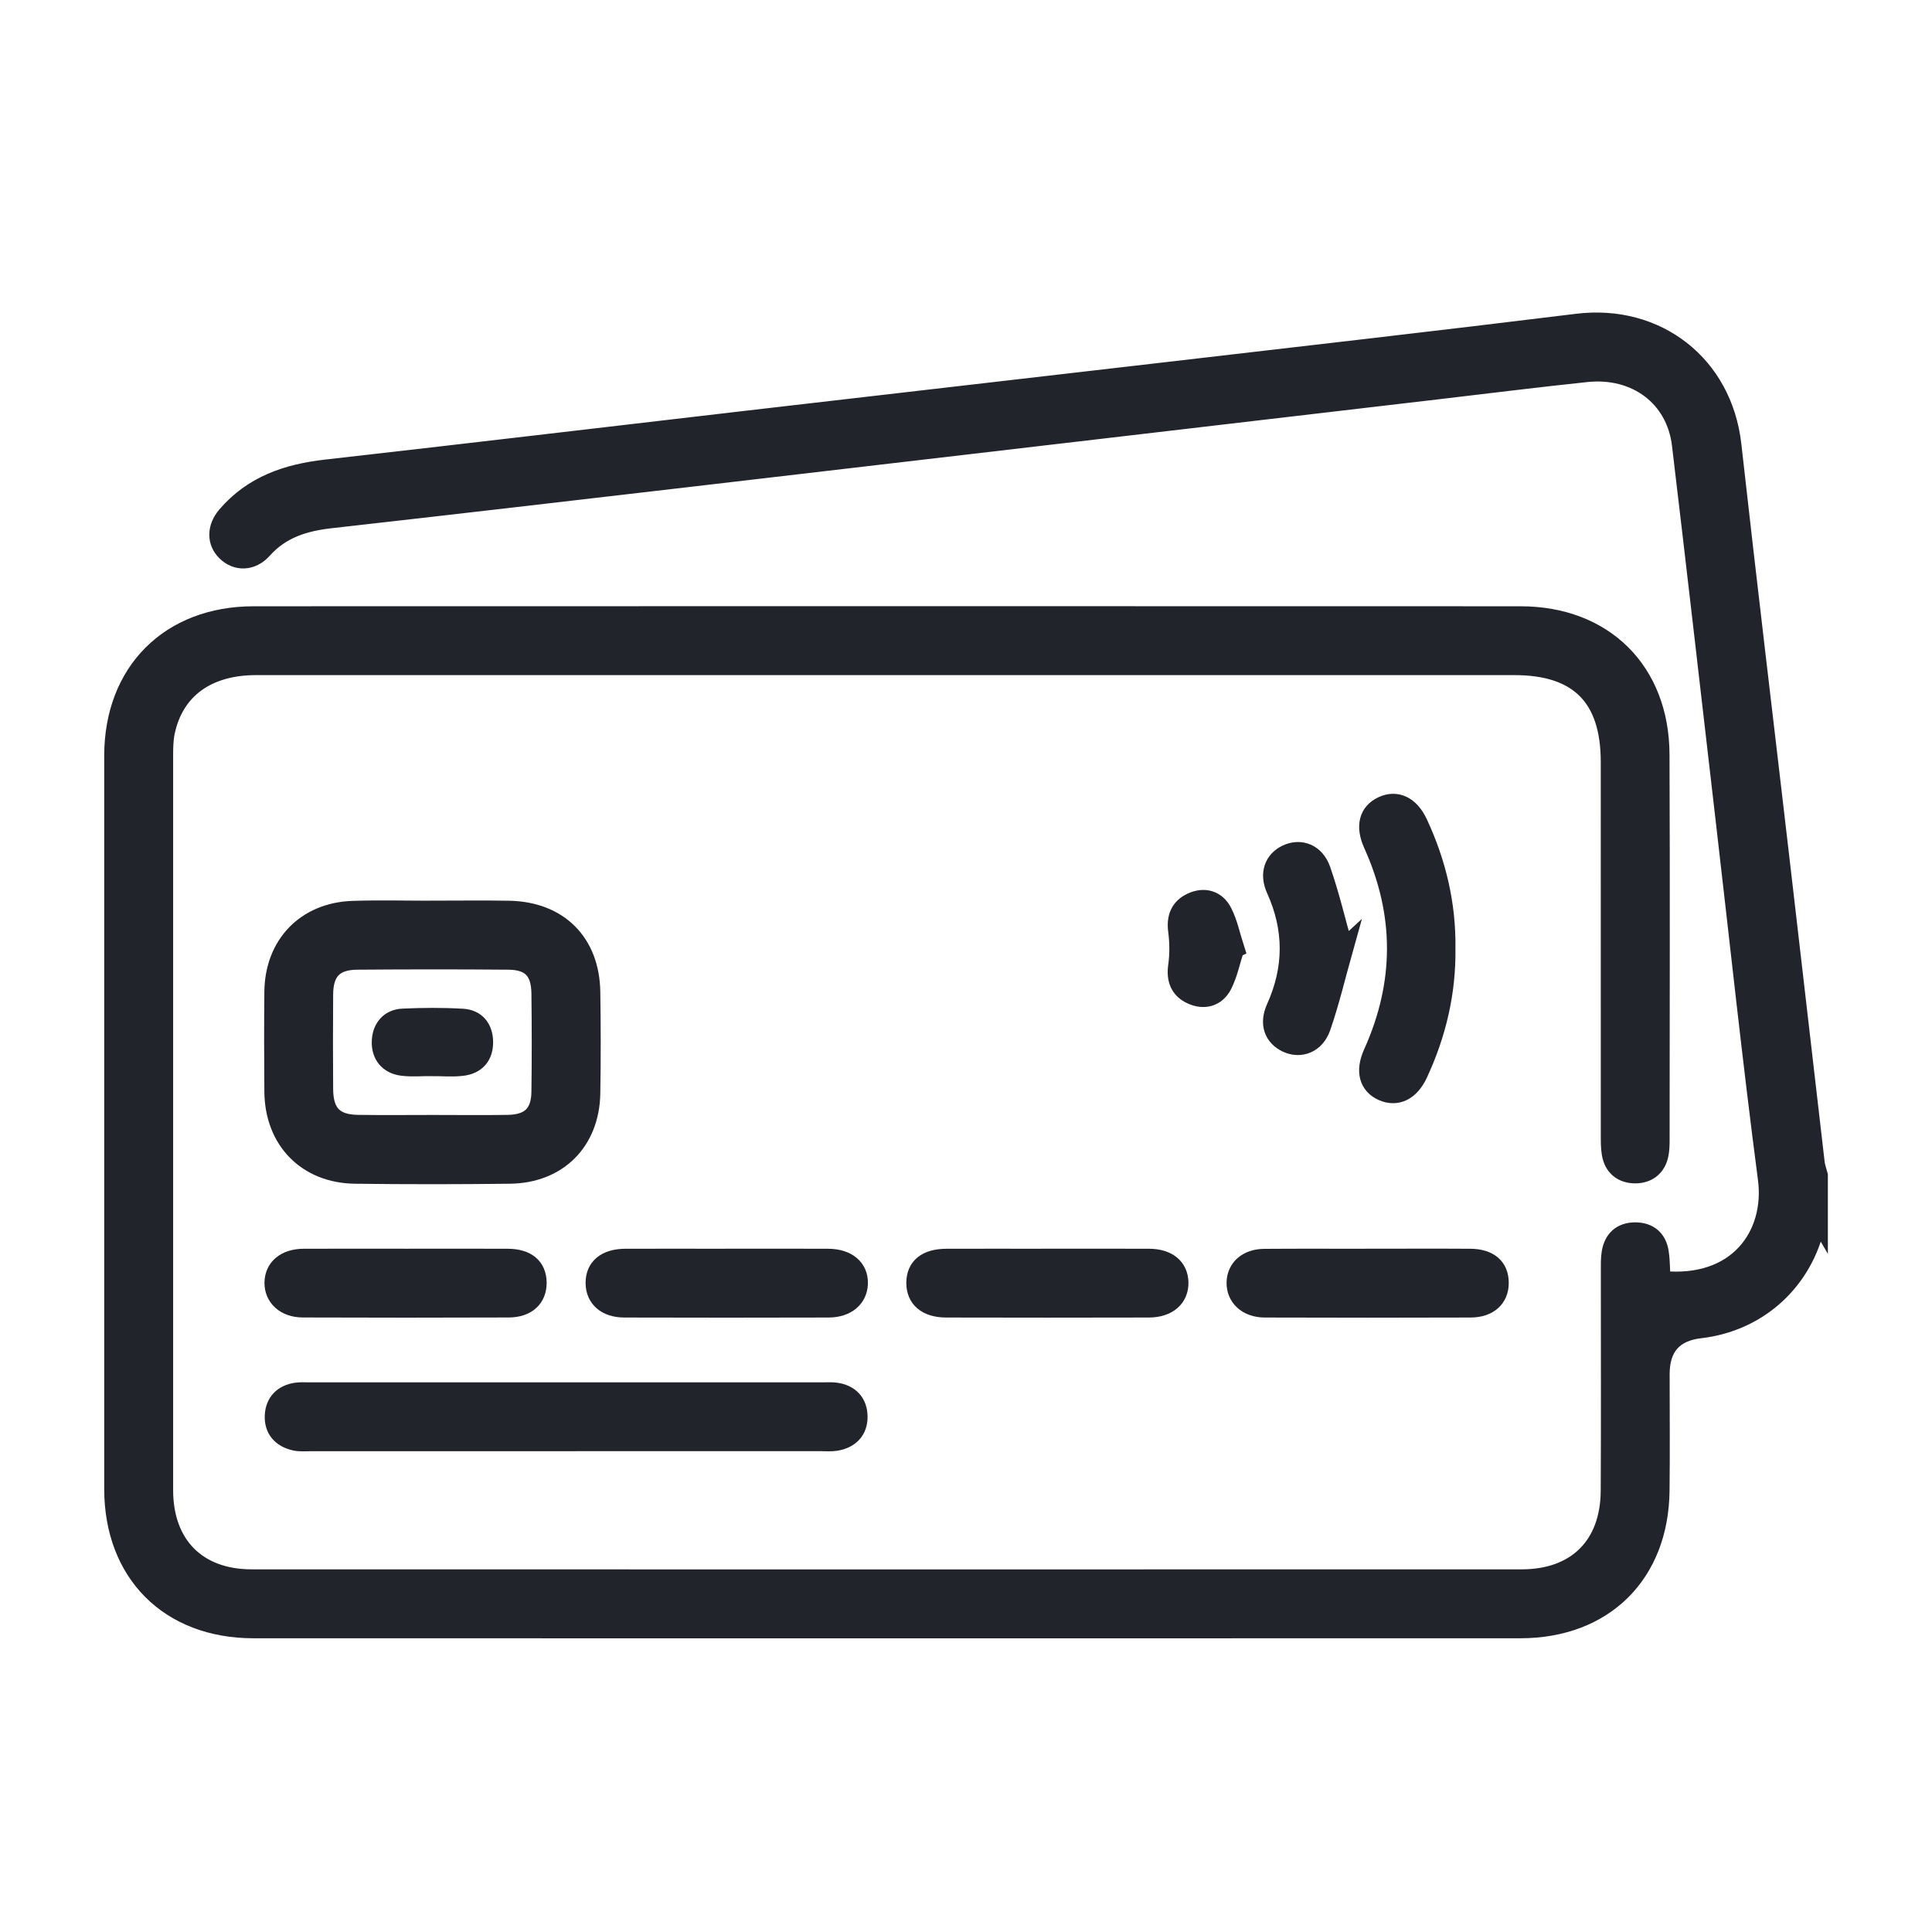 <svg width="102" height="102" viewBox="0 0 102 102" fill="none" xmlns="http://www.w3.org/2000/svg">
<mask id="path-1-outside-1_2229_109" maskUnits="userSpaceOnUse" x="5" y="16" width="92" height="71" fill="black">
<rect fill="white" x="5" y="16" width="92" height="71"/>
<path d="M95.999 64.336C95.934 64.524 95.852 64.708 95.8 64.9C95.051 67.78 92.719 69.811 89.762 70.154C88.353 70.317 87.649 71.113 87.649 72.543C87.649 74.595 87.668 76.649 87.644 78.701C87.595 83.109 84.676 85.991 80.264 85.993C57.969 85.998 35.677 85.998 13.382 85.993C8.939 85.993 6.004 83.05 6.002 78.61C5.999 65.707 5.999 52.804 6.002 39.901C6.002 35.479 8.958 32.51 13.392 32.508C35.686 32.501 57.978 32.501 80.273 32.508C84.671 32.508 87.623 35.427 87.642 39.828C87.67 46.631 87.651 53.436 87.647 60.239C87.647 60.472 87.637 60.712 87.593 60.94C87.459 61.609 86.999 61.967 86.355 61.976C85.669 61.983 85.183 61.614 85.064 60.9C85.007 60.556 85.014 60.199 85.014 59.846C85.012 53.307 85.014 46.767 85.012 40.227C85.012 36.807 83.356 35.143 79.956 35.143C57.809 35.143 35.66 35.143 13.514 35.143C10.926 35.143 9.198 36.408 8.73 38.653C8.648 39.05 8.641 39.468 8.641 39.875C8.637 52.809 8.637 65.74 8.641 78.673C8.641 81.567 10.409 83.353 13.281 83.353C35.635 83.358 57.986 83.358 80.339 83.353C83.23 83.353 84.995 81.607 85.01 78.704C85.031 74.832 85.014 70.963 85.016 67.091C85.016 66.769 85.007 66.442 85.061 66.127C85.181 65.427 85.613 65.037 86.329 65.034C87.043 65.034 87.494 65.415 87.602 66.118C87.677 66.605 87.665 67.105 87.691 67.594C91.775 68.015 93.693 65.18 93.308 62.239C92.482 55.935 91.812 49.611 91.077 43.295C90.309 36.687 89.558 30.077 88.769 23.474C88.469 20.966 86.383 19.398 83.755 19.673C81.135 19.948 78.521 20.275 75.903 20.583C70.058 21.267 64.216 21.953 58.371 22.637C51.016 23.498 43.659 24.36 36.304 25.218C30.022 25.949 23.743 26.683 17.459 27.39C16.076 27.546 14.843 27.919 13.873 29.003C13.284 29.661 12.481 29.661 11.934 29.12C11.419 28.613 11.417 27.858 11.959 27.224C13.34 25.608 15.172 24.99 17.224 24.76C24.671 23.918 32.112 23.032 39.556 22.167C46.855 21.319 54.156 20.482 61.454 19.633C68.722 18.787 75.995 17.959 83.258 17.064C87.485 16.542 90.967 19.271 91.437 23.493C92.263 30.891 93.156 38.279 94.015 45.672C94.623 50.911 95.225 56.151 95.835 61.391C95.861 61.614 95.945 61.833 96.002 62.054V64.341L95.999 64.336Z"/>
<path d="M22.84 48.051C24.188 48.051 25.536 48.029 26.882 48.055C29.491 48.105 31.153 49.764 31.193 52.367C31.221 54.155 31.224 55.944 31.193 57.731C31.146 60.263 29.451 61.964 26.917 61.995C24.193 62.028 21.469 62.03 18.745 61.995C16.192 61.962 14.478 60.194 14.457 57.632C14.443 55.874 14.438 54.113 14.457 52.355C14.483 49.875 16.148 48.147 18.623 48.062C20.027 48.015 21.434 48.053 22.84 48.053C22.84 48.053 22.84 48.053 22.84 48.051ZM22.857 59.364C24.174 59.364 25.491 59.381 26.809 59.36C27.992 59.341 28.542 58.805 28.556 57.637C28.579 55.907 28.577 54.179 28.556 52.449C28.542 51.25 28.028 50.707 26.849 50.695C24.183 50.672 21.518 50.674 18.855 50.695C17.639 50.705 17.099 51.271 17.089 52.496C17.075 54.167 17.078 55.839 17.089 57.508C17.099 58.782 17.641 59.343 18.902 59.36C20.22 59.379 21.537 59.364 22.854 59.364H22.857Z"/>
<path d="M29.907 76.118C25.396 76.118 20.888 76.118 16.377 76.118C16.114 76.118 15.841 76.144 15.588 76.09C14.867 75.934 14.439 75.464 14.479 74.724C14.517 74.035 14.94 73.6 15.642 73.497C15.844 73.466 16.05 73.48 16.257 73.48C25.335 73.48 34.414 73.48 43.492 73.48C43.697 73.48 43.906 73.466 44.108 73.492C44.857 73.591 45.291 74.049 45.303 74.778C45.315 75.511 44.873 75.974 44.138 76.097C43.882 76.139 43.612 76.115 43.349 76.115C38.869 76.115 34.388 76.115 29.907 76.115V76.118Z"/>
<path d="M76.34 50.068C76.373 52.39 75.852 54.59 74.877 56.689C74.45 57.609 73.745 57.949 73.001 57.623C72.252 57.294 72.047 56.553 72.477 55.601C74.137 51.922 74.144 48.248 72.482 44.569C72.052 43.62 72.247 42.884 72.989 42.541C73.729 42.197 74.438 42.531 74.87 43.45C75.849 45.547 76.373 47.747 76.34 50.068Z"/>
<path d="M72.187 66.426C74 66.426 75.813 66.416 77.626 66.428C78.615 66.435 79.152 66.905 79.155 67.726C79.157 68.532 78.6 69.054 77.64 69.059C74.014 69.07 70.388 69.073 66.763 69.059C65.838 69.054 65.236 68.476 65.257 67.7C65.279 66.952 65.856 66.44 66.746 66.433C68.559 66.419 70.372 66.428 72.185 66.428L72.187 66.426Z"/>
<path d="M21.468 66.426C23.25 66.426 25.035 66.419 26.817 66.428C27.813 66.435 28.348 66.896 28.36 67.709C28.372 68.523 27.82 69.052 26.862 69.056C23.236 69.07 19.61 69.07 15.985 69.056C15.055 69.054 14.451 68.485 14.463 67.712C14.477 66.938 15.071 66.433 16.027 66.428C17.84 66.419 19.653 66.426 21.466 66.426H21.468Z"/>
<path d="M55.321 66.426C57.106 66.426 58.888 66.419 60.673 66.428C61.645 66.433 62.222 66.915 62.244 67.698C62.265 68.513 61.659 69.056 60.656 69.059C57.089 69.068 53.52 69.068 49.953 69.059C48.922 69.056 48.346 68.558 48.349 67.726C48.354 66.889 48.908 66.433 49.969 66.428C51.754 66.421 53.536 66.428 55.321 66.428V66.426Z"/>
<path d="M38.367 66.426C40.15 66.426 41.934 66.419 43.717 66.428C44.731 66.433 45.342 66.953 45.321 67.761C45.302 68.532 44.696 69.056 43.747 69.059C40.152 69.068 36.557 69.071 32.959 69.059C32.001 69.056 31.426 68.539 31.416 67.749C31.407 66.92 31.982 66.433 33.016 66.428C34.798 66.419 36.583 66.428 38.365 66.428L38.367 66.426Z"/>
<path d="M70.944 50.077C70.543 51.506 70.219 52.891 69.756 54.226C69.451 55.11 68.65 55.401 67.939 55.068C67.232 54.734 66.978 54.047 67.352 53.215C68.298 51.116 68.3 49.043 67.352 46.946C66.983 46.13 67.243 45.416 67.936 45.091C68.655 44.755 69.444 45.039 69.754 45.933C70.219 47.268 70.543 48.653 70.942 50.079L70.944 50.077Z"/>
<path d="M65.191 50.079C64.974 50.747 64.845 51.414 64.549 51.995C64.214 52.651 63.566 52.827 62.899 52.517C62.281 52.23 62.072 51.706 62.173 50.996C62.258 50.392 62.253 49.755 62.173 49.148C62.079 48.441 62.288 47.924 62.91 47.632C63.589 47.317 64.221 47.51 64.554 48.163C64.85 48.744 64.979 49.411 65.195 50.077L65.191 50.079Z"/>
<path d="M22.821 56.309C22.295 56.309 21.765 56.36 21.248 56.297C20.501 56.203 20.097 55.69 20.128 54.964C20.156 54.287 20.555 53.779 21.276 53.749C22.323 53.702 23.378 53.694 24.425 53.756C25.13 53.798 25.52 54.28 25.534 54.992C25.548 55.751 25.137 56.215 24.397 56.301C23.878 56.363 23.347 56.313 22.824 56.313V56.309H22.821Z"/>
</mask>
<path d="M95.999 64.336C95.934 64.524 95.852 64.708 95.8 64.9C95.051 67.78 92.719 69.811 89.762 70.154C88.353 70.317 87.649 71.113 87.649 72.543C87.649 74.595 87.668 76.649 87.644 78.701C87.595 83.109 84.676 85.991 80.264 85.993C57.969 85.998 35.677 85.998 13.382 85.993C8.939 85.993 6.004 83.05 6.002 78.61C5.999 65.707 5.999 52.804 6.002 39.901C6.002 35.479 8.958 32.51 13.392 32.508C35.686 32.501 57.978 32.501 80.273 32.508C84.671 32.508 87.623 35.427 87.642 39.828C87.67 46.631 87.651 53.436 87.647 60.239C87.647 60.472 87.637 60.712 87.593 60.94C87.459 61.609 86.999 61.967 86.355 61.976C85.669 61.983 85.183 61.614 85.064 60.9C85.007 60.556 85.014 60.199 85.014 59.846C85.012 53.307 85.014 46.767 85.012 40.227C85.012 36.807 83.356 35.143 79.956 35.143C57.809 35.143 35.66 35.143 13.514 35.143C10.926 35.143 9.198 36.408 8.73 38.653C8.648 39.05 8.641 39.468 8.641 39.875C8.637 52.809 8.637 65.74 8.641 78.673C8.641 81.567 10.409 83.353 13.281 83.353C35.635 83.358 57.986 83.358 80.339 83.353C83.23 83.353 84.995 81.607 85.01 78.704C85.031 74.832 85.014 70.963 85.016 67.091C85.016 66.769 85.007 66.442 85.061 66.127C85.181 65.427 85.613 65.037 86.329 65.034C87.043 65.034 87.494 65.415 87.602 66.118C87.677 66.605 87.665 67.105 87.691 67.594C91.775 68.015 93.693 65.18 93.308 62.239C92.482 55.935 91.812 49.611 91.077 43.295C90.309 36.687 89.558 30.077 88.769 23.474C88.469 20.966 86.383 19.398 83.755 19.673C81.135 19.948 78.521 20.275 75.903 20.583C70.058 21.267 64.216 21.953 58.371 22.637C51.016 23.498 43.659 24.36 36.304 25.218C30.022 25.949 23.743 26.683 17.459 27.39C16.076 27.546 14.843 27.919 13.873 29.003C13.284 29.661 12.481 29.661 11.934 29.12C11.419 28.613 11.417 27.858 11.959 27.224C13.34 25.608 15.172 24.99 17.224 24.76C24.671 23.918 32.112 23.032 39.556 22.167C46.855 21.319 54.156 20.482 61.454 19.633C68.722 18.787 75.995 17.959 83.258 17.064C87.485 16.542 90.967 19.271 91.437 23.493C92.263 30.891 93.156 38.279 94.015 45.672C94.623 50.911 95.225 56.151 95.835 61.391C95.861 61.614 95.945 61.833 96.002 62.054V64.341L95.999 64.336Z" fill="#22242C"/>
<path d="M22.84 48.051C24.188 48.051 25.536 48.029 26.882 48.055C29.491 48.105 31.153 49.764 31.193 52.367C31.221 54.155 31.224 55.944 31.193 57.731C31.146 60.263 29.451 61.964 26.917 61.995C24.193 62.028 21.469 62.03 18.745 61.995C16.192 61.962 14.478 60.194 14.457 57.632C14.443 55.874 14.438 54.113 14.457 52.355C14.483 49.875 16.148 48.147 18.623 48.062C20.027 48.015 21.434 48.053 22.84 48.053C22.84 48.053 22.84 48.053 22.84 48.051ZM22.857 59.364C24.174 59.364 25.491 59.381 26.809 59.36C27.992 59.341 28.542 58.805 28.556 57.637C28.579 55.907 28.577 54.179 28.556 52.449C28.542 51.25 28.028 50.707 26.849 50.695C24.183 50.672 21.518 50.674 18.855 50.695C17.639 50.705 17.099 51.271 17.089 52.496C17.075 54.167 17.078 55.839 17.089 57.508C17.099 58.782 17.641 59.343 18.902 59.36C20.22 59.379 21.537 59.364 22.854 59.364H22.857Z" fill="#22242C"/>
<path d="M29.907 76.118C25.396 76.118 20.888 76.118 16.377 76.118C16.114 76.118 15.841 76.144 15.588 76.09C14.867 75.934 14.439 75.464 14.479 74.724C14.517 74.035 14.94 73.6 15.642 73.497C15.844 73.466 16.05 73.48 16.257 73.48C25.335 73.48 34.414 73.48 43.492 73.48C43.697 73.48 43.906 73.466 44.108 73.492C44.857 73.591 45.291 74.049 45.303 74.778C45.315 75.511 44.873 75.974 44.138 76.097C43.882 76.139 43.612 76.115 43.349 76.115C38.869 76.115 34.388 76.115 29.907 76.115V76.118Z" fill="#22242C"/>
<path d="M76.34 50.068C76.373 52.39 75.852 54.59 74.877 56.689C74.45 57.609 73.745 57.949 73.001 57.623C72.252 57.294 72.047 56.553 72.477 55.601C74.137 51.922 74.144 48.248 72.482 44.569C72.052 43.62 72.247 42.884 72.989 42.541C73.729 42.197 74.438 42.531 74.87 43.45C75.849 45.547 76.373 47.747 76.34 50.068Z" fill="#22242C"/>
<path d="M72.187 66.426C74 66.426 75.813 66.416 77.626 66.428C78.615 66.435 79.152 66.905 79.155 67.726C79.157 68.532 78.6 69.054 77.64 69.059C74.014 69.07 70.388 69.073 66.763 69.059C65.838 69.054 65.236 68.476 65.257 67.7C65.279 66.952 65.856 66.44 66.746 66.433C68.559 66.419 70.372 66.428 72.185 66.428L72.187 66.426Z" fill="#22242C"/>
<path d="M21.468 66.426C23.25 66.426 25.035 66.419 26.817 66.428C27.813 66.435 28.348 66.896 28.36 67.709C28.372 68.523 27.82 69.052 26.862 69.056C23.236 69.07 19.61 69.07 15.985 69.056C15.055 69.054 14.451 68.485 14.463 67.712C14.477 66.938 15.071 66.433 16.027 66.428C17.84 66.419 19.653 66.426 21.466 66.426H21.468Z" fill="#22242C"/>
<path d="M55.321 66.426C57.106 66.426 58.888 66.419 60.673 66.428C61.645 66.433 62.222 66.915 62.244 67.698C62.265 68.513 61.659 69.056 60.656 69.059C57.089 69.068 53.52 69.068 49.953 69.059C48.922 69.056 48.346 68.558 48.349 67.726C48.354 66.889 48.908 66.433 49.969 66.428C51.754 66.421 53.536 66.428 55.321 66.428V66.426Z" fill="#22242C"/>
<path d="M38.367 66.426C40.15 66.426 41.934 66.419 43.717 66.428C44.731 66.433 45.342 66.953 45.321 67.761C45.302 68.532 44.696 69.056 43.747 69.059C40.152 69.068 36.557 69.071 32.959 69.059C32.001 69.056 31.426 68.539 31.416 67.749C31.407 66.92 31.982 66.433 33.016 66.428C34.798 66.419 36.583 66.428 38.365 66.428L38.367 66.426Z" fill="#22242C"/>
<path d="M70.944 50.077C70.543 51.506 70.219 52.891 69.756 54.226C69.451 55.11 68.65 55.401 67.939 55.068C67.232 54.734 66.978 54.047 67.352 53.215C68.298 51.116 68.3 49.043 67.352 46.946C66.983 46.13 67.243 45.416 67.936 45.091C68.655 44.755 69.444 45.039 69.754 45.933C70.219 47.268 70.543 48.653 70.942 50.079L70.944 50.077Z" fill="#22242C"/>
<path d="M65.191 50.079C64.974 50.747 64.845 51.414 64.549 51.995C64.214 52.651 63.566 52.827 62.899 52.517C62.281 52.23 62.072 51.706 62.173 50.996C62.258 50.392 62.253 49.755 62.173 49.148C62.079 48.441 62.288 47.924 62.91 47.632C63.589 47.317 64.221 47.51 64.554 48.163C64.85 48.744 64.979 49.411 65.195 50.077L65.191 50.079Z" fill="#22242C"/>
<path d="M22.821 56.309C22.295 56.309 21.765 56.36 21.248 56.297C20.501 56.203 20.097 55.69 20.128 54.964C20.156 54.287 20.555 53.779 21.276 53.749C22.323 53.702 23.378 53.694 24.425 53.756C25.13 53.798 25.52 54.28 25.534 54.992C25.548 55.751 25.137 56.215 24.397 56.301C23.878 56.363 23.347 56.313 22.824 56.313V56.309H22.821Z" fill="#22242C"/>
<path d="M95.999 64.336C95.934 64.524 95.852 64.708 95.8 64.9C95.051 67.78 92.719 69.811 89.762 70.154C88.353 70.317 87.649 71.113 87.649 72.543C87.649 74.595 87.668 76.649 87.644 78.701C87.595 83.109 84.676 85.991 80.264 85.993C57.969 85.998 35.677 85.998 13.382 85.993C8.939 85.993 6.004 83.05 6.002 78.61C5.999 65.707 5.999 52.804 6.002 39.901C6.002 35.479 8.958 32.51 13.392 32.508C35.686 32.501 57.978 32.501 80.273 32.508C84.671 32.508 87.623 35.427 87.642 39.828C87.67 46.631 87.651 53.436 87.647 60.239C87.647 60.472 87.637 60.712 87.593 60.94C87.459 61.609 86.999 61.967 86.355 61.976C85.669 61.983 85.183 61.614 85.064 60.9C85.007 60.556 85.014 60.199 85.014 59.846C85.012 53.307 85.014 46.767 85.012 40.227C85.012 36.807 83.356 35.143 79.956 35.143C57.809 35.143 35.66 35.143 13.514 35.143C10.926 35.143 9.198 36.408 8.73 38.653C8.648 39.05 8.641 39.468 8.641 39.875C8.637 52.809 8.637 65.74 8.641 78.673C8.641 81.567 10.409 83.353 13.281 83.353C35.635 83.358 57.986 83.358 80.339 83.353C83.23 83.353 84.995 81.607 85.01 78.704C85.031 74.832 85.014 70.963 85.016 67.091C85.016 66.769 85.007 66.442 85.061 66.127C85.181 65.427 85.613 65.037 86.329 65.034C87.043 65.034 87.494 65.415 87.602 66.118C87.677 66.605 87.665 67.105 87.691 67.594C91.775 68.015 93.693 65.18 93.308 62.239C92.482 55.935 91.812 49.611 91.077 43.295C90.309 36.687 89.558 30.077 88.769 23.474C88.469 20.966 86.383 19.398 83.755 19.673C81.135 19.948 78.521 20.275 75.903 20.583C70.058 21.267 64.216 21.953 58.371 22.637C51.016 23.498 43.659 24.36 36.304 25.218C30.022 25.949 23.743 26.683 17.459 27.39C16.076 27.546 14.843 27.919 13.873 29.003C13.284 29.661 12.481 29.661 11.934 29.12C11.419 28.613 11.417 27.858 11.959 27.224C13.34 25.608 15.172 24.99 17.224 24.76C24.671 23.918 32.112 23.032 39.556 22.167C46.855 21.319 54.156 20.482 61.454 19.633C68.722 18.787 75.995 17.959 83.258 17.064C87.485 16.542 90.967 19.271 91.437 23.493C92.263 30.891 93.156 38.279 94.015 45.672C94.623 50.911 95.225 56.151 95.835 61.391C95.861 61.614 95.945 61.833 96.002 62.054V64.341L95.999 64.336Z" stroke="#22242C" mask="url(#path-1-outside-1_2229_109)"/>
<path d="M22.84 48.051C24.188 48.051 25.536 48.029 26.882 48.055C29.491 48.105 31.153 49.764 31.193 52.367C31.221 54.155 31.224 55.944 31.193 57.731C31.146 60.263 29.451 61.964 26.917 61.995C24.193 62.028 21.469 62.03 18.745 61.995C16.192 61.962 14.478 60.194 14.457 57.632C14.443 55.874 14.438 54.113 14.457 52.355C14.483 49.875 16.148 48.147 18.623 48.062C20.027 48.015 21.434 48.053 22.84 48.053C22.84 48.053 22.84 48.053 22.84 48.051ZM22.857 59.364C24.174 59.364 25.491 59.381 26.809 59.36C27.992 59.341 28.542 58.805 28.556 57.637C28.579 55.907 28.577 54.179 28.556 52.449C28.542 51.25 28.028 50.707 26.849 50.695C24.183 50.672 21.518 50.674 18.855 50.695C17.639 50.705 17.099 51.271 17.089 52.496C17.075 54.167 17.078 55.839 17.089 57.508C17.099 58.782 17.641 59.343 18.902 59.36C20.22 59.379 21.537 59.364 22.854 59.364H22.857Z" stroke="#22242C" mask="url(#path-1-outside-1_2229_109)"/>
<path d="M29.907 76.118C25.396 76.118 20.888 76.118 16.377 76.118C16.114 76.118 15.841 76.144 15.588 76.09C14.867 75.934 14.439 75.464 14.479 74.724C14.517 74.035 14.94 73.6 15.642 73.497C15.844 73.466 16.05 73.48 16.257 73.48C25.335 73.48 34.414 73.48 43.492 73.48C43.697 73.48 43.906 73.466 44.108 73.492C44.857 73.591 45.291 74.049 45.303 74.778C45.315 75.511 44.873 75.974 44.138 76.097C43.882 76.139 43.612 76.115 43.349 76.115C38.869 76.115 34.388 76.115 29.907 76.115V76.118Z" stroke="#22242C" mask="url(#path-1-outside-1_2229_109)"/>
<path d="M76.34 50.068C76.373 52.39 75.852 54.59 74.877 56.689C74.45 57.609 73.745 57.949 73.001 57.623C72.252 57.294 72.047 56.553 72.477 55.601C74.137 51.922 74.144 48.248 72.482 44.569C72.052 43.62 72.247 42.884 72.989 42.541C73.729 42.197 74.438 42.531 74.87 43.45C75.849 45.547 76.373 47.747 76.34 50.068Z" stroke="#22242C" mask="url(#path-1-outside-1_2229_109)"/>
<path d="M72.187 66.426C74 66.426 75.813 66.416 77.626 66.428C78.615 66.435 79.152 66.905 79.155 67.726C79.157 68.532 78.6 69.054 77.64 69.059C74.014 69.07 70.388 69.073 66.763 69.059C65.838 69.054 65.236 68.476 65.257 67.7C65.279 66.952 65.856 66.44 66.746 66.433C68.559 66.419 70.372 66.428 72.185 66.428L72.187 66.426Z" stroke="#22242C" mask="url(#path-1-outside-1_2229_109)"/>
<path d="M21.468 66.426C23.25 66.426 25.035 66.419 26.817 66.428C27.813 66.435 28.348 66.896 28.36 67.709C28.372 68.523 27.82 69.052 26.862 69.056C23.236 69.07 19.61 69.07 15.985 69.056C15.055 69.054 14.451 68.485 14.463 67.712C14.477 66.938 15.071 66.433 16.027 66.428C17.84 66.419 19.653 66.426 21.466 66.426H21.468Z" stroke="#22242C" mask="url(#path-1-outside-1_2229_109)"/>
<path d="M55.321 66.426C57.106 66.426 58.888 66.419 60.673 66.428C61.645 66.433 62.222 66.915 62.244 67.698C62.265 68.513 61.659 69.056 60.656 69.059C57.089 69.068 53.52 69.068 49.953 69.059C48.922 69.056 48.346 68.558 48.349 67.726C48.354 66.889 48.908 66.433 49.969 66.428C51.754 66.421 53.536 66.428 55.321 66.428V66.426Z" stroke="#22242C" mask="url(#path-1-outside-1_2229_109)"/>
<path d="M38.367 66.426C40.15 66.426 41.934 66.419 43.717 66.428C44.731 66.433 45.342 66.953 45.321 67.761C45.302 68.532 44.696 69.056 43.747 69.059C40.152 69.068 36.557 69.071 32.959 69.059C32.001 69.056 31.426 68.539 31.416 67.749C31.407 66.92 31.982 66.433 33.016 66.428C34.798 66.419 36.583 66.428 38.365 66.428L38.367 66.426Z" stroke="#22242C" mask="url(#path-1-outside-1_2229_109)"/>
<path d="M70.944 50.077C70.543 51.506 70.219 52.891 69.756 54.226C69.451 55.11 68.65 55.401 67.939 55.068C67.232 54.734 66.978 54.047 67.352 53.215C68.298 51.116 68.3 49.043 67.352 46.946C66.983 46.13 67.243 45.416 67.936 45.091C68.655 44.755 69.444 45.039 69.754 45.933C70.219 47.268 70.543 48.653 70.942 50.079L70.944 50.077Z" stroke="#22242C" mask="url(#path-1-outside-1_2229_109)"/>
<path d="M65.191 50.079C64.974 50.747 64.845 51.414 64.549 51.995C64.214 52.651 63.566 52.827 62.899 52.517C62.281 52.23 62.072 51.706 62.173 50.996C62.258 50.392 62.253 49.755 62.173 49.148C62.079 48.441 62.288 47.924 62.91 47.632C63.589 47.317 64.221 47.51 64.554 48.163C64.85 48.744 64.979 49.411 65.195 50.077L65.191 50.079Z" stroke="#22242C" mask="url(#path-1-outside-1_2229_109)"/>
<path d="M22.821 56.309C22.295 56.309 21.765 56.36 21.248 56.297C20.501 56.203 20.097 55.69 20.128 54.964C20.156 54.287 20.555 53.779 21.276 53.749C22.323 53.702 23.378 53.694 24.425 53.756C25.13 53.798 25.52 54.28 25.534 54.992C25.548 55.751 25.137 56.215 24.397 56.301C23.878 56.363 23.347 56.313 22.824 56.313V56.309H22.821Z" stroke="#22242C" mask="url(#path-1-outside-1_2229_109)"/>
</svg>
